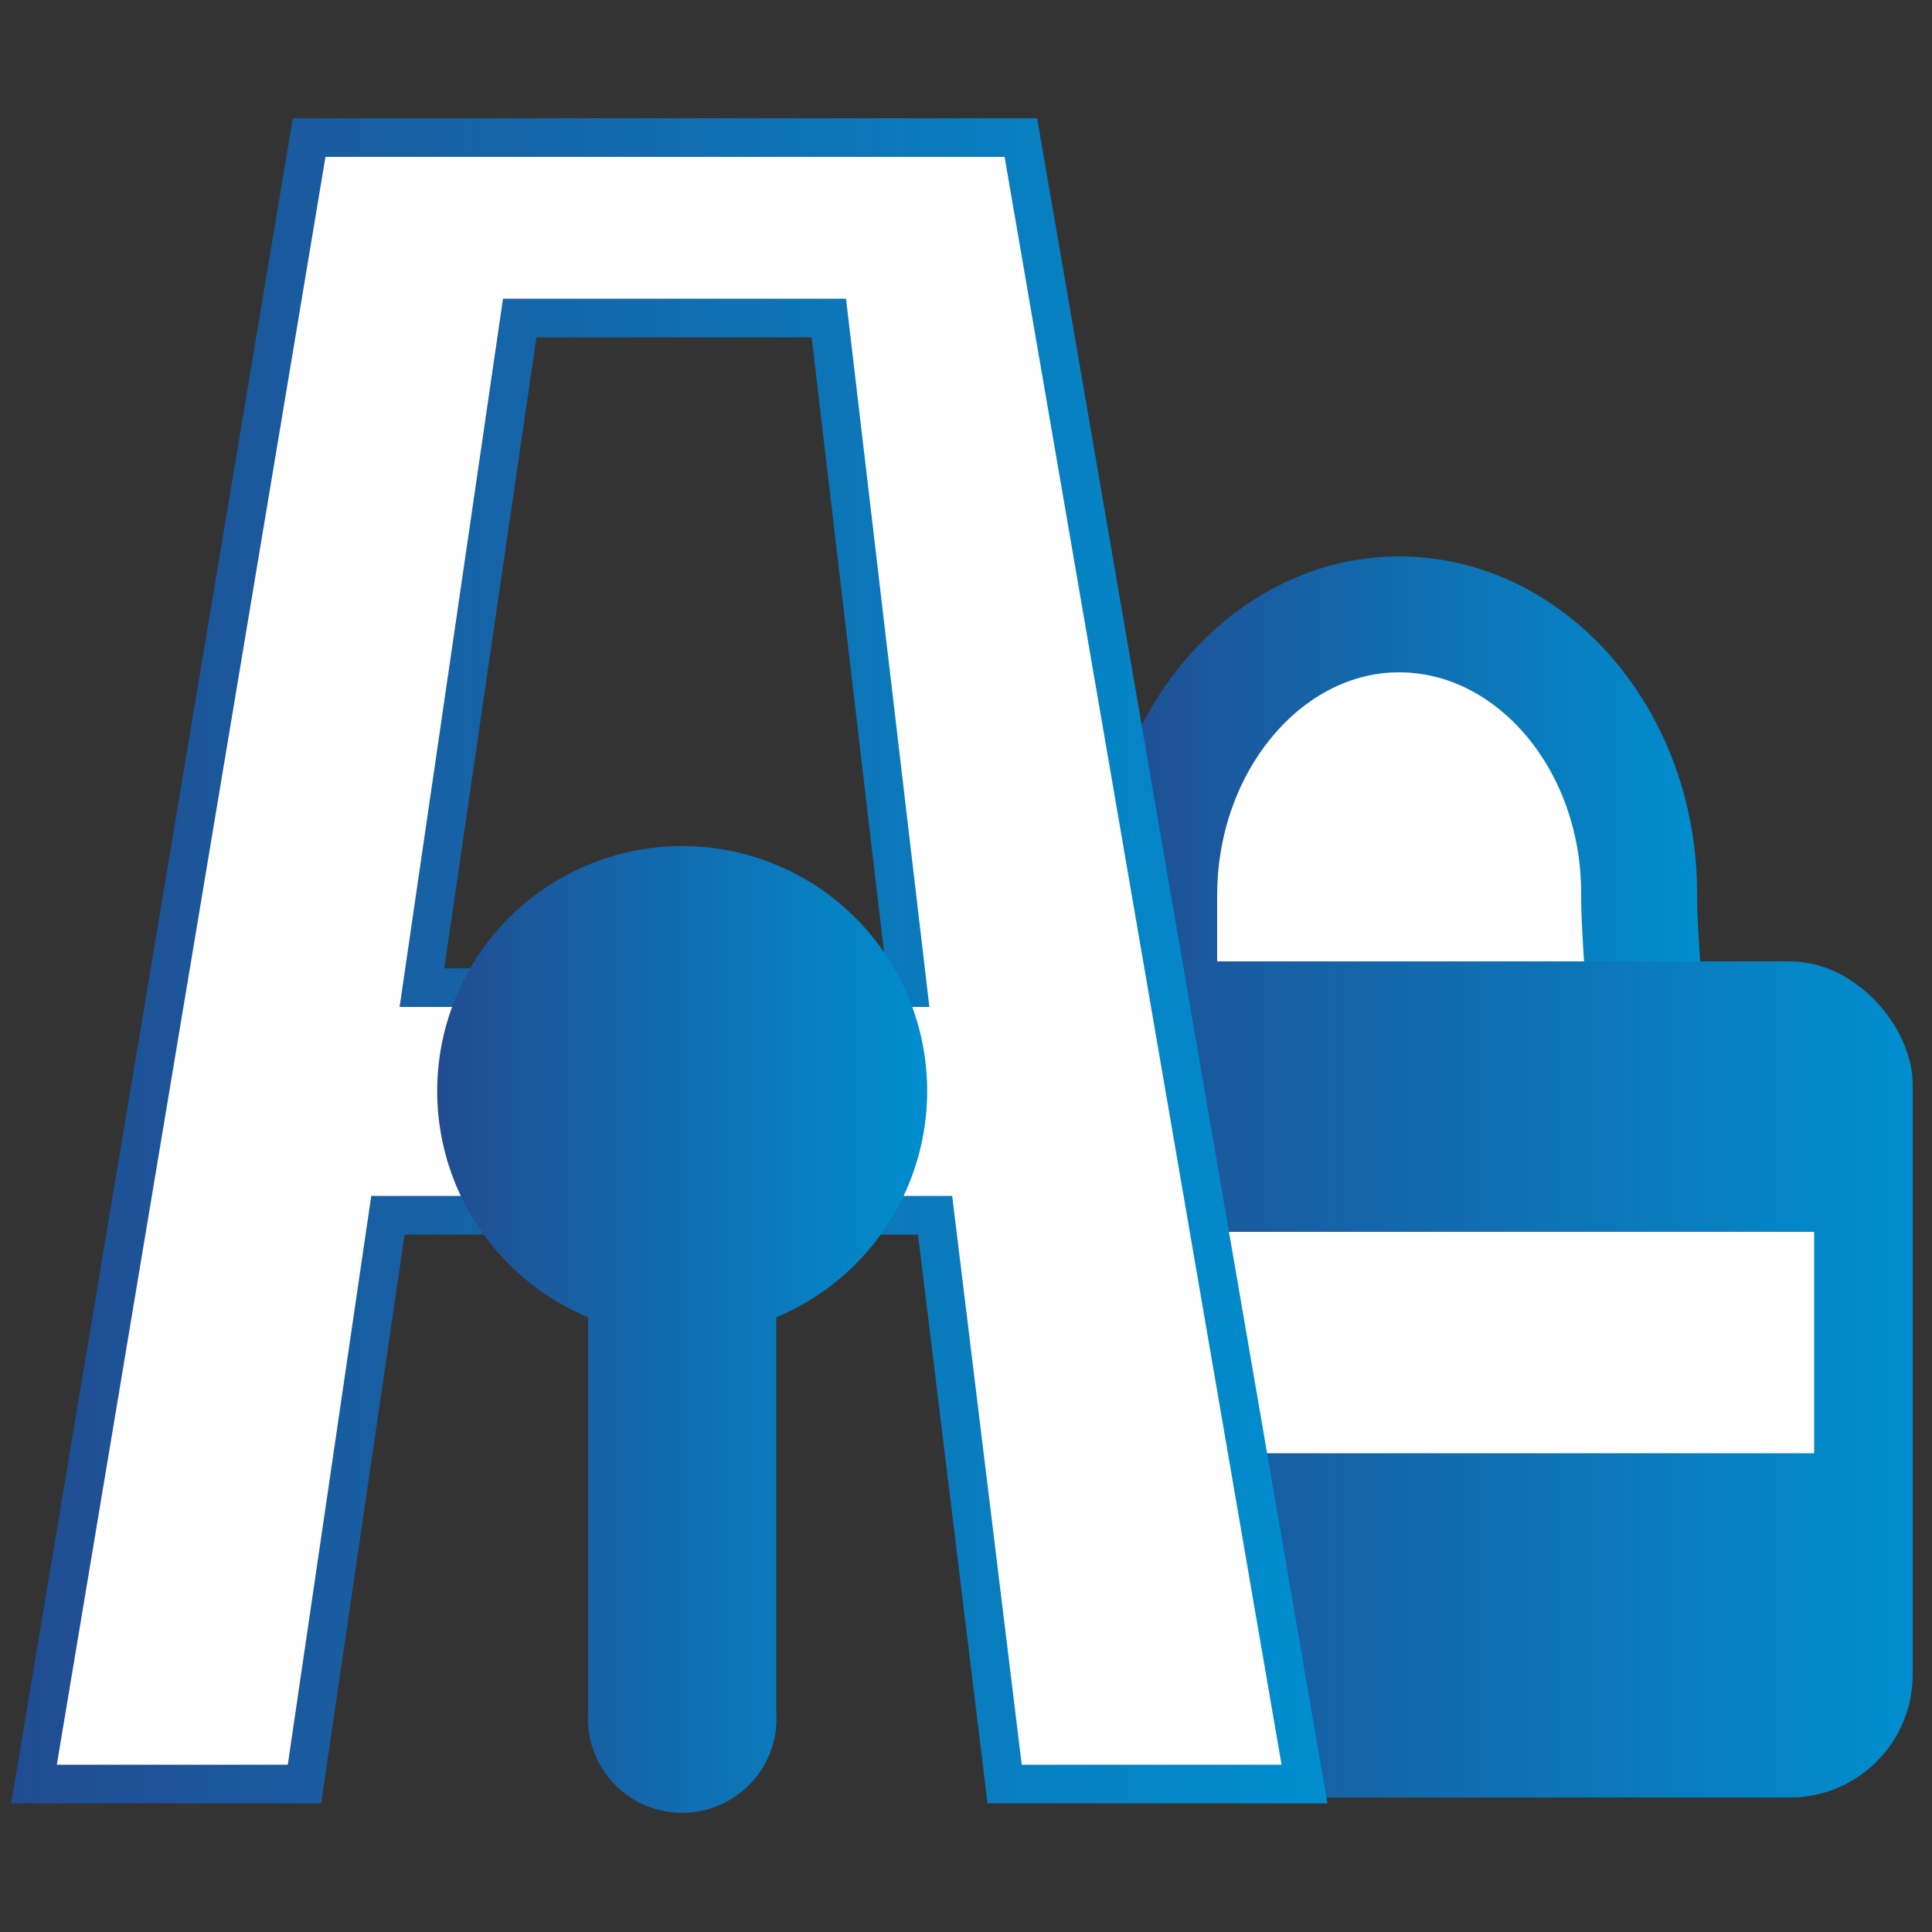 <svg id="Layer_1" data-name="Layer 1" xmlns="http://www.w3.org/2000/svg" xmlns:xlink="http://www.w3.org/1999/xlink" viewBox="0 0 50 50"><rect x="0" y="0" width="50" height="50" fill="#333333" stroke="none"/><defs><style>.cls-1,.cls-4{fill:#fff;}.cls-1,.cls-6{fill-rule:evenodd;}.cls-2,.cls-5{fill:none;}.cls-2{stroke-width:3px;stroke:url(#linear-gradient);}.cls-3{fill:url(#linear-gradient-2);}.cls-5{stroke:url(#linear-gradient-3);}.cls-6{fill:url(#linear-gradient-4);}</style><linearGradient id="linear-gradient" x1="28.48" y1="23.4" x2="44.1" y2="23.4" gradientUnits="userSpaceOnUse"><stop offset="0" stop-color="#214c91"/><stop offset="1" stop-color="#008ecf"/></linearGradient><linearGradient id="linear-gradient-2" x1="26.59" y1="35.7" x2="49.5" y2="35.7" xlink:href="#linear-gradient"/><linearGradient id="linear-gradient-3" x1="0.29" y1="24.87" x2="34.34" y2="24.87" xlink:href="#linear-gradient"/><linearGradient id="linear-gradient-4" x1="11.32" y1="34.33" x2="23.99" y2="34.33" xlink:href="#linear-gradient"/></defs><title>Icons</title><path id="path-1" class="cls-1" d="M32.46,31.67c1.65,0,7.18.53,9.15-.6,2.76-1.59,1.77-5.25,1.77-7.89,0-4.51-3.21-8.17-7.16-8.17s-7.17,3.66-7.17,8.17S28.5,31.67,32.46,31.67Z"/><path class="cls-2" d="M32.46,30.72c.2,0,.44,0,.79,0l1,0c1.17,0,2,.07,2.87.06a9.85,9.85,0,0,0,4-.6c1.2-.68,1.55-1.88,1.45-4.17,0-.3,0-.56-.07-1.07-.06-1-.08-1.33-.08-1.82,0-4-2.81-7.22-6.21-7.22S30,19.17,30,23.18c0,.42,0,.77,0,1.47,0,2.71,0,3.74.32,4.66A1.9,1.9,0,0,0,32.46,30.72Z"/><rect id="Rectangle-10" class="cls-3" x="26.59" y="24.88" width="22.91" height="21.64" rx="3.18"/><rect id="Rectangle-12" class="cls-4" x="28.5" y="31.88" width="18.45" height="5.73"/><path id="path-2" class="cls-1" d="M23.92,31.77H10.33L8.18,46.49H.5L7.75,3.24H26.69l7.43,43.25H25.7Zm-.79-6.53-2-16.69H13.73L11.29,25.24Z"/><path class="cls-5" d="M26,46.17h7.76L26.42,3.56H8L.88,46.17h7l2.16-14.72H24.2ZM23.49,25.56H10.92L13.45,8.23h8Z"/><path class="cls-6" d="M15.22,34.09a6.34,6.34,0,1,1,4.87,0V44.32a2.44,2.44,0,1,1-4.87,0Z"/></svg>